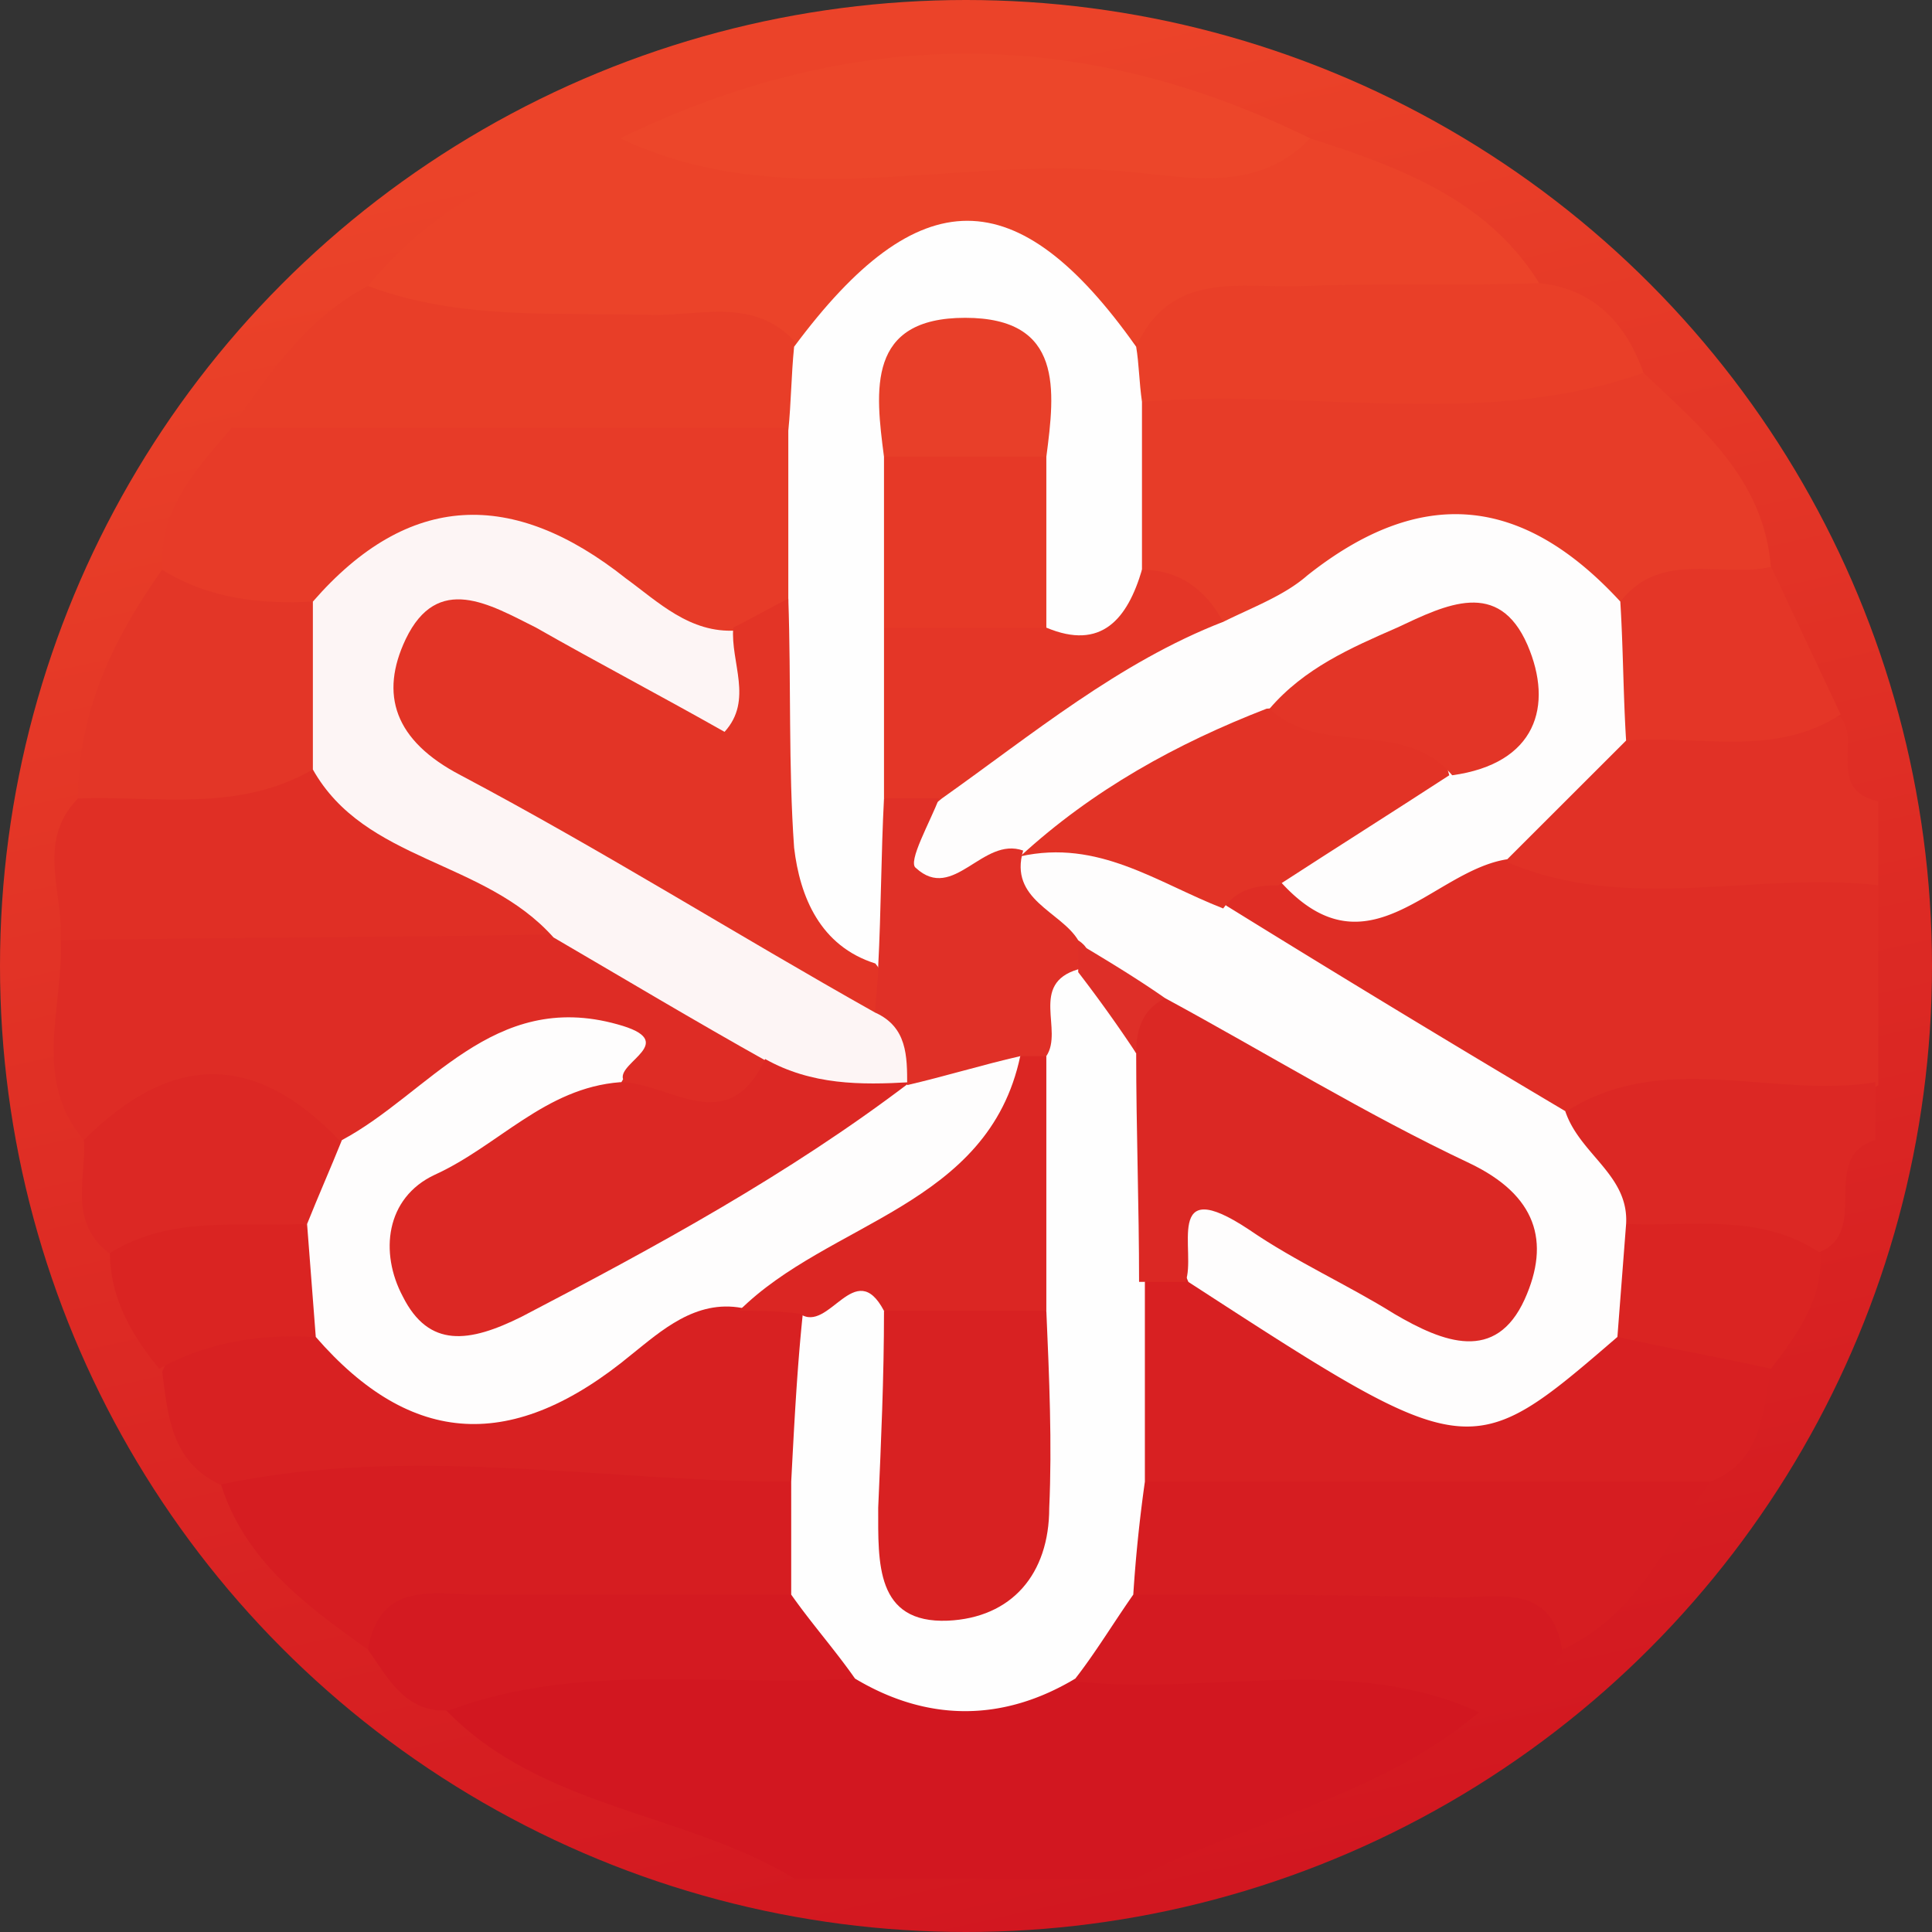 <svg width="36" height="36" xmlns="http://www.w3.org/2000/svg"><rect width="100%" height="100%" fill="#333333" stroke="none"/><defs><linearGradient x1="30.922%" y1="7.795%" x2="51.451%" y2="100%" id="a"><stop stop-color="#EB4329" offset="0%"/><stop stop-color="#D21720" offset="100%"/></linearGradient></defs><g fill="none" fill-rule="evenodd"><circle fill="url(#a)" cx="18" cy="18" r="18"/><g fill-rule="nonzero"><path d="M27.6 31.871c-1.891 1.618-4.322 2.05-6.429 3.129h-6.374c-2.052-1.24-4.7-1.295-6.482-3.129 2.107-2.158 4.754-1.133 7.185-1.24 1.62.539 3.24.43 4.861 0 1.567-.163 3.187-.163 4.754-.055 1.08.054 2.052.216 2.485 1.295z" fill="#D21720"/><path d="M35 16.496v3.723c-1.675 1.24-3.62.485-5.456.863-2.809-.432-5.077-1.78-6.86-3.938-.054-.702.378-.918.972-.971 1.783.917 3.35-.702 5.078-.486 2.053.27 4.267-.54 6.266.81z" fill="#DF2D25"/><path d="M35 16.496c-2.269-.27-4.646.54-6.914-.431.27-1.295 1.242-1.996 2.268-2.59 1.297-.323 2.593-.485 3.944-.108.378.432-.27 1.349.702 1.565v1.564z" fill="#E13126"/><path d="M29.112 20.758c1.837-1.24 3.943-.27 5.834-.593v1.079c-1.08.323-.054 1.726-1.08 2.103-1.243.486-2.377.162-3.566-.215-.756-.594-1.35-1.241-1.188-2.374z" fill="#DC2824"/><path d="M24.413 2.578c1.674.54 3.295 1.133 4.267 2.697-1.134 1.133-2.593.702-3.943.756-1.027.053-2.053.161-3.08.485-.107 0-.215.054-.27.054-2.322-1.996-4.645-1.564-6.914.108-1.62-.054-3.24-.054-4.915-.108-1.027-.054-2.053-.216-2.701-1.24C8.099 3.818 9.72 3.01 11.61 2.577a126.67 126.67 0 0112.803 0z" fill="#EB4329"/><path d="M30.625 6.948c1.08 1.025 2.268 1.996 2.376 3.668-.702.81-1.674.755-2.593.863-2.7-1.942-5.185-.27-7.724.432-.81-.324-1.567-.756-1.945-1.619-.324-1.079-.378-2.158.432-3.075 3.133-.97 6.32-.647 9.454-.27z" fill="#E73C28"/><path d="M3.021 10.562c-.054-1.079.649-1.834 1.297-2.59 3.403-1.402 6.86-.97 10.317-.323 1.027.863.919 1.996.648 3.129a2.023 2.023 0 01-1.242 1.24c-.702.216-1.458.109-1.999-.323-2.16-1.78-4.267-1.403-6.428-.054-1.08.162-2.106.108-2.593-1.079z" fill="#E73B28"/><path d="M1.563 21.244c-.972-1.134-.378-2.482-.432-3.724 2.7-1.51 5.564-.54 8.373-.701 1.944.27 3.565 1.187 4.915 2.643-.216 1.996-1.296 1.727-2.593 1.025-.594-1.294-1.512-1.025-2.538-.485-.973.485-1.783 1.402-2.971 1.402-1.567-.755-3.188-.54-4.754-.161z" fill="#DE2C25"/><path d="M6.857 30.738c-1.135-.809-2.323-1.672-2.755-3.129 3.565-1.942 7.184-1.24 10.75-.216.54.702.594 1.511.161 2.266-2.592 1.565-5.51.378-8.156 1.08z" fill="#D61D21"/><path d="M14.743 27.61c-3.565 0-7.076-.702-10.641.053-.919-.431-.973-1.294-1.08-2.104.486-1.133 1.512-1.187 2.538-1.133 2.269 1.619 4.484 1.565 6.698-.107.487-.378 1.135-.432 1.783-.324.432.054.864.27 1.134.647.379 1.025.54 2.05-.432 2.967z" fill="#D82122"/><path d="M24.413 2.578c-1.08 1.133-2.54.647-3.782.593-3.025-.215-6.104.81-9.075-.593 4.322-2.104 8.59-2.104 12.857 0z" fill="#EC462A"/><path d="M14.743 7.973H4.318c.702-1.025 1.404-2.05 2.539-2.644 1.728.648 3.51.486 5.347.54.919 0 1.891-.324 2.647.54.378.593.432 1.078-.108 1.564z" fill="#E83E28"/><path d="M10.26 17.413c-3.025.054-6.104.054-9.13.108.055-.917-.485-1.888.379-2.697 1.242-.917 2.647-.701 4.051-.863 1.729.863 3.782 1.402 4.7 3.452z" fill="#E02F25"/><path d="M30.625 6.948c-3.08 1.079-6.267.27-9.346.54-.378-.325-.378-.648-.108-1.026.649-1.456 2-1.079 3.133-1.133 1.459-.054 2.917 0 4.376-.054 1.026.108 1.62.756 1.945 1.673z" fill="#E93F28"/><path d="M5.83 14.338c-1.404.81-2.917.486-4.375.54 0-1.619.648-2.967 1.566-4.262.865.54 1.837.647 2.81.593.81 1.025.81 2.05 0 3.13z" fill="#E33627"/><path d="M6.857 30.738c.216-1.295 1.242-1.025 2.052-1.025h5.834c.865.162 1.35.648 1.189 1.565-2.54.162-5.132-.324-7.563.593-.81.054-1.134-.593-1.512-1.133z" fill="#D41A21"/><path d="M1.563 21.244c1.62-1.619 3.187-1.673 4.808.054.27.755-.054 1.348-.649 1.834-1.188.431-2.376.701-3.619.27-.864-.594-.486-1.457-.54-2.158z" fill="#DC2824"/><path d="M30.192 11.21c.757-.972 1.891-.432 2.81-.648l1.296 2.751c-1.243.81-2.647.378-3.998.486-.864-.81-.864-1.672-.108-2.59z" fill="#E43627"/><path d="M2.05 23.347c1.133-.7 2.376-.485 3.618-.539.703.647.703 1.349.162 2.104-1.026-.054-1.998.108-2.863.593-.486-.593-.918-1.294-.918-2.158z" fill="#DA2422"/><path d="M33.001 25.505c-.162.81-.162 1.727-1.134 2.104-3.457 1.295-6.968 1.025-10.534.27-1.134-1.079-.972-2.32-.594-3.668.216-.432.54-.648 1.027-.702.648 0 1.242.162 1.728.54 2.215 1.726 4.484 2.104 6.86.377 1.027.108 1.945.216 2.647 1.08z" fill="#D82022"/><path d="M21.28 27.61h10.587c-.81 1.132-1.35 2.48-2.755 3.128-2.647-.701-5.51.378-8.103-.97-.432-.756-.486-1.511.27-2.159z" fill="#D61D21"/><path d="M21.117 29.713c2 0 3.998 0 5.996.054.81 0 1.837-.27 2 1.025-.38.54-.703 1.133-1.513 1.133-2.431-1.133-5.024-.324-7.563-.593-.108-.917 0-1.565 1.08-1.619z" fill="#D41A21"/><path d="M33.001 25.505c-.972-.215-1.89-.377-2.863-.593-.54-.755-.54-1.457.162-2.104 1.243.054 2.485-.216 3.62.54.054.863-.432 1.51-.919 2.157z" fill="#DA2422"/><path d="M21.117 29.713c-.378.54-.702 1.08-1.08 1.565-1.35.809-2.755.809-4.105 0-.378-.54-.81-1.025-1.189-1.565V27.61c.054-1.025.108-2.104.216-3.129.649-.755 1.297-1.025 1.891 0 .378 1.08.162 2.212.324 3.345.054.486.054 1.133.81 1.079.487-.054.649-.486.757-.917.324-1.295.108-2.59.108-3.884-.054-1.403 0-2.86.054-4.262.108-.755.162-1.51 1.026-1.888 1.08.216 1.404 1.079 1.783 1.942.27 1.349.486 2.751-.379 3.992v3.722a27.758 27.758 0 00-.216 2.104z" fill="#FEFEFE"/><path d="M30.192 11.21c.054.863.054 1.726.108 2.589l-2.214 2.212c-1.405.215-2.593 2.212-4.214.431.378-1.564 1.945-1.78 2.971-2.535.432-.378 1.08-.755.649-1.457-.325-.54-.919-.323-1.405-.108-.756.27-1.35.756-1.999 1.187-1.62.81-3.187 1.673-4.645 2.644a8.798 8.798 0 01-.702.323c-2.215.324-2.377.108-1.567-1.888 1.729-1.24 3.08-3.237 5.618-3.02.54-.27 1.134-.486 1.566-.864 2.107-1.672 3.998-1.51 5.834.485z" fill="#FEFDFD"/><path d="M30.3 22.808l-.162 2.104c-2.755 2.374-2.755 2.374-7.994-1.025-.54-1.24-.27-1.942 1.242-1.565.918.27 1.675.972 2.593 1.35.486.215 1.08.539 1.459-.055.486-.701-.109-1.133-.595-1.51-1.62-1.295-3.619-1.888-5.24-3.075-.594-.432-1.026-1.08-1.728-1.403-.702-.378-1.458-.755-.756-1.78l-.054.054c1.512-.701 2.809-.648 3.781.97a394.596 394.596 0 006.32 3.831c.27.81 1.188 1.187 1.134 2.104z" fill="#FEFDFD"/><path d="M22.792 16.928c-1.242-.486-2.323-1.295-3.781-.971 1.35-1.241 2.917-2.104 4.591-2.752 1.297-.053 2.863-.755 3.403 1.241-1.08.702-2.106 1.349-3.187 2.05-.378 0-.756.054-1.026.432z" fill="#E23326"/><path d="M21.171 6.462c.054.324.054.647.108 1.025v3.183c.109 1.78-.648 2.05-2.052 1.133-.432-.917-.324-1.888-.324-2.86-.108-.7.216-1.834-.757-1.941-1.296-.108-.864 1.132-1.026 1.942 0 .97.054 1.942 0 2.913.054 1.079.054 2.104-.27 3.129-.594.97.432 2.212-.432 3.183-2.323-.216-2.215-2.05-2.377-3.669-.108-1.133.054-2.266.648-3.29V8.026c.054-.54.054-1.025.108-1.565 2.323-3.129 4.16-3.129 6.374 0z" fill="#FEFEFE"/><path d="M16.472 14.878v-3.183c1.026-.81 1.999-.81 3.025 0 1.026.432 1.512-.162 1.782-1.079.703 0 1.189.378 1.513.971-1.945.755-3.565 2.104-5.24 3.29-.378.325-.702.325-1.08 0z" fill="#E43627"/><path d="M5.83 14.338V11.21c1.783-2.05 3.728-2.103 5.834-.431.594.431 1.189 1.025 2.053.97.648.54.648 1.242.216 1.889-.486.647-1.134.27-1.675.054-.432-.162-.756-.486-1.188-.647-.81-.324-1.782-1.51-2.485-.324-.54.971.757 1.403 1.459 1.78 2.106 1.295 4.267 2.482 6.266 3.884.702.324.972.81.918 1.565-.108.27-.27.485-.486.593-.972.324-1.837.216-2.43-.755-1.351-.755-2.702-1.564-3.998-2.32-1.297-1.456-3.511-1.402-4.484-3.129z" fill="#FDF5F5"/><path d="M16.31 18.87c-2.593-1.457-5.078-3.021-7.725-4.424-1.242-.647-1.512-1.51-1.026-2.535.594-1.241 1.566-.648 2.43-.216 1.135.647 2.27 1.24 3.512 1.942.54-.593.108-1.295.162-1.942.324-.162.702-.378 1.026-.54.054 1.565 0 3.13.108 4.64.108.917.486 1.834 1.513 2.158.27.323.216.647 0 .917z" fill="#E33426"/><path d="M5.884 24.912l-.162-2.104c.216-.54.432-1.025.649-1.564 1.62-.864 2.808-2.806 5.131-2.158 1.189.323 0 .701.108 1.025-.594 1.079-1.836 1.348-2.647 2.158-.378.377-.81.809-.432 1.348.378.594.973.324 1.405.054 2.322-1.24 4.537-2.751 7.076-3.56l-.054.054c.594-.594 1.188-1.187 2.16-.702.595 1.996-1.026 2.698-2.214 3.615-.918.701-2.107.809-3.079 1.294-.864-.161-1.512.432-2.053.864-2.214 1.834-4.105 1.726-5.888-.324z" fill="#FEFDFD"/><path d="M16.958 20.165c-2.269 1.726-4.754 3.075-7.238 4.37-.973.485-1.729.593-2.215-.378-.432-.81-.324-1.835.594-2.266 1.189-.54 2.053-1.618 3.457-1.726.919 0 1.999 1.079 2.701-.432.864.486 1.783.486 2.701.432z" fill="#DC2824"/><path d="M13.771 24.426c1.675-1.672 4.646-1.942 5.24-4.747.162-.162.324-.162.486 0v4.747c-1.026.81-1.999.81-3.025 0-.54-1.025-1.026.432-1.567.054-.378-.054-.756-.054-1.134-.054z" fill="#DB2623"/><path d="M21.712 18.6c1.89 1.025 3.727 2.158 5.671 3.075 1.243.594 1.513 1.457 1.027 2.536-.54 1.186-1.513.809-2.431.27-.864-.54-1.837-.972-2.7-1.565-1.621-1.079-.973.431-1.19.97h-.864c0-1.402-.054-2.858-.054-4.26-.378-.648-.378-1.08.54-1.026z" fill="#DB2824"/><path d="M16.472 24.426h3.025c.054 1.241.108 2.482.054 3.669 0 1.24-.702 2.05-1.89 2.104-1.351.054-1.297-1.08-1.297-2.104.054-1.241.108-2.428.108-3.669z" fill="#D82122"/><path d="M19.497 19.68h-.486c-.703.16-1.405.377-2.107.539 0-.54 0-1.08-.594-1.35 0-.269.054-.539.054-.862.054-1.025.054-2.104.108-3.13h1.026c-.162.432-.594 1.188-.432 1.296.702.647 1.242-.594 1.999-.324-.27.917.702 1.133 1.026 1.672.162.108.216.216.162.378-.054.108-.108.162-.162.162-.918.27-.27 1.133-.594 1.618z" fill="#E03027"/><path d="M20.091 18.115v-.54c.54.324 1.08.648 1.62 1.025-.432.216-.54.594-.54 1.025a26.17 26.17 0 00-1.08-1.51z" fill="#DE2F28"/><path d="M27.06 14.446c-.919-1.079-2.431-.323-3.404-1.24.648-.756 1.513-1.133 2.377-1.511.918-.432 1.89-.917 2.43.324.487 1.133.163 2.211-1.404 2.427z" fill="#E33527"/><path d="M19.497 11.695h-3.025V8.512c1.026-.81 1.999-.81 3.025 0v3.183z" fill="#E63927"/><path d="M19.497 8.512h-3.025c-.162-1.24-.324-2.59 1.512-2.59 1.837 0 1.675 1.35 1.513 2.59z" fill="#E83F29"/></g></g></svg>